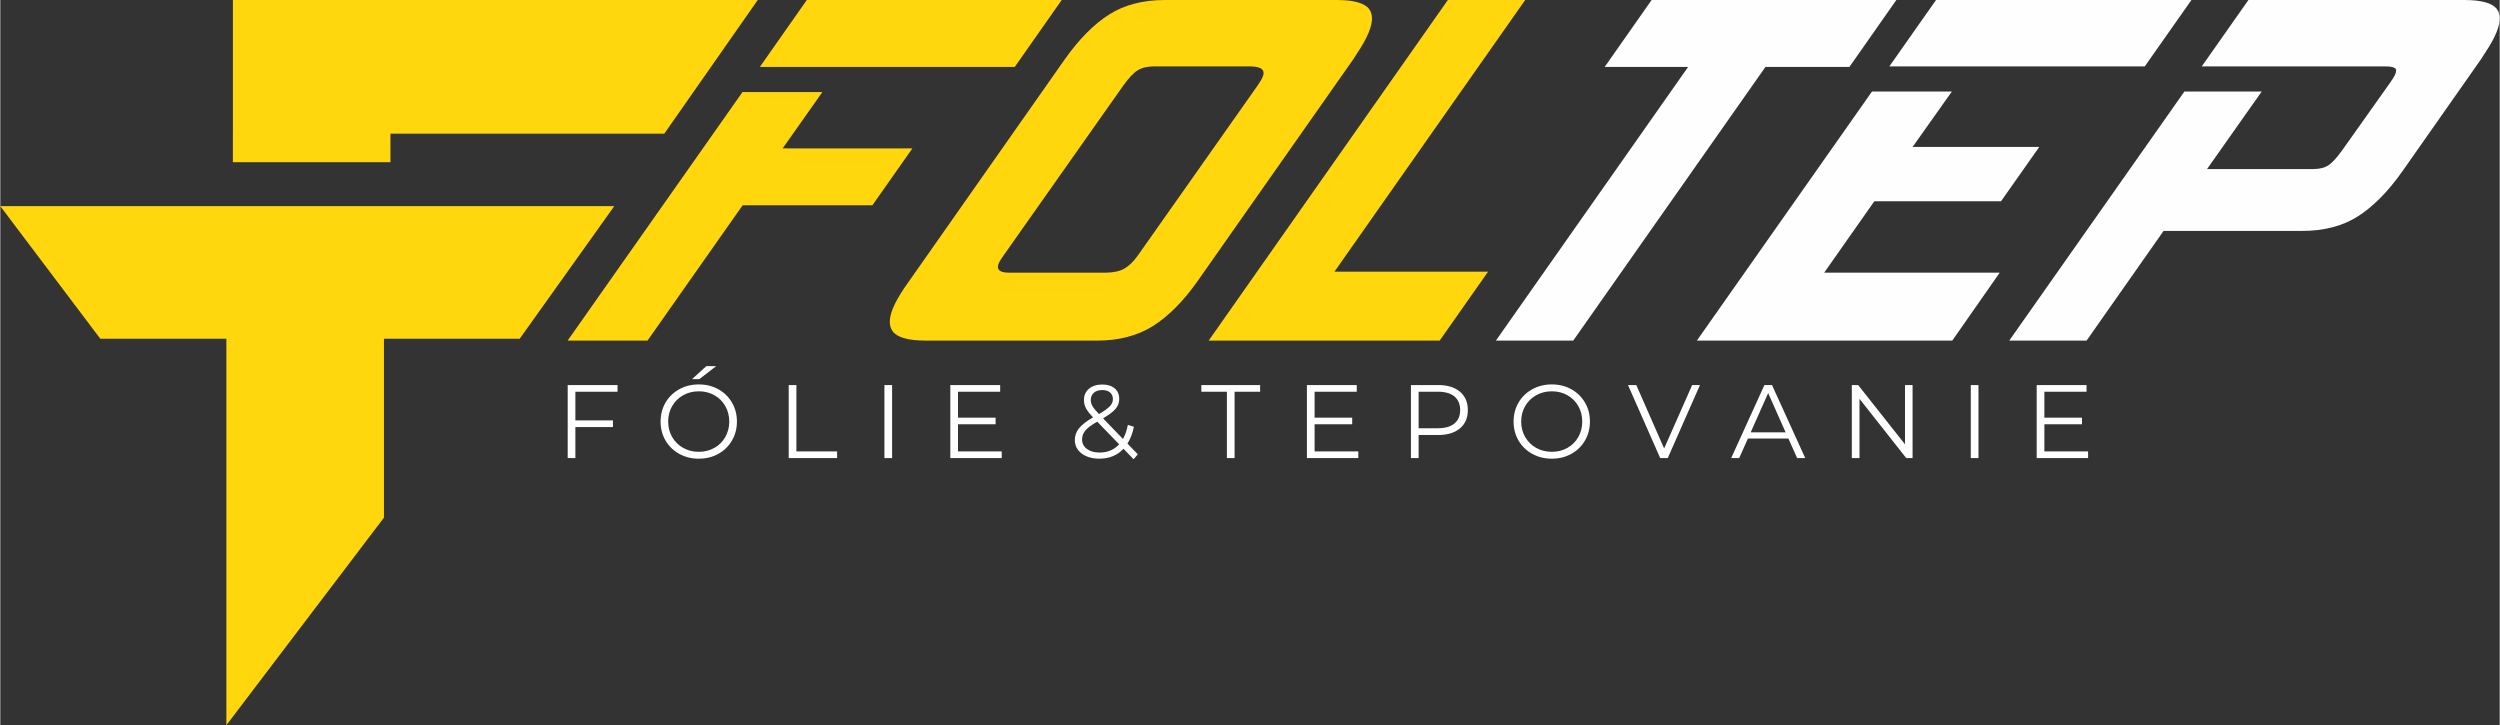 <?xml version="1.0" encoding="UTF-8"?>
<!DOCTYPE svg PUBLIC "-//W3C//DTD SVG 1.1//EN" "http://www.w3.org/Graphics/SVG/1.1/DTD/svg11.dtd">
<!-- Creator: CorelDRAW 2020 (64-Bit) -->
<svg xmlns="http://www.w3.org/2000/svg" xml:space="preserve" width="2396px" height="695px" version="1.1" style="shape-rendering:geometricPrecision; text-rendering:geometricPrecision; image-rendering:optimizeQuality; fill-rule:evenodd; clip-rule:evenodd"
viewBox="0 0 2395.87 695.13"
 xmlns:xlink="http://www.w3.org/1999/xlink"
 xmlns:xodm="http://www.corel.com/coreldraw/odm/2003">
 <rect x="0" y="0" width="2395.87" height="695.13" fill="#333333" stroke="none"/>
 <defs>
  <style type="text/css">
   <![CDATA[
    .fil0 {fill:#FFD70C}
    .fil2 {fill:#FEFEFE;fill-rule:nonzero}
    .fil1 {fill:#FFD70C;fill-rule:nonzero}
   ]]>
  </style>
 </defs>
 <g id="Layer_x0020_1">
  <polygon class="fil0" points="222.97,0 726.07,0 636.49,128.12 373.97,128.12 373.97,155.48 222.94,155.48 222.94,128 222.97,128 "/>
  <polygon class="fil0" points="216.72,695.13 367.76,496.18 367.76,324.69 497.89,324.69 588.51,197.62 0,197.62 95.83,324.69 216.72,324.69 "/>
  <path class="fil1" d="M711.59 196.76l-91.19 129.72 -76.56 0 167.61 -238.23 76.56 0 -38.09 54.01 124.36 0 -38.33 54.5 -124.36 0zm16.51 -132.62l45 -64.14 244.33 0 -44.99 64.14 -244.34 0zm159.07 262.34c-16.58,0 -27.12,-2.89 -31.6,-8.68 -4.49,-5.78 -3.83,-14.63 1.98,-26.52 2.99,-6.11 7.5,-13.34 13.53,-21.7l149.27 -212.67c13.65,-19.29 27.8,-33.6 42.43,-42.92 14.64,-9.33 32.52,-13.99 53.65,-13.99l164.36 0c16.58,0 27.03,2.89 31.36,8.68 4.32,5.79 3.5,14.79 -2.47,27.01 -1.57,3.21 -3.46,6.59 -5.68,10.12 -2.22,3.54 -4.59,7.24 -7.13,11.1l-149.27 212.67c-13.65,19.29 -27.87,33.59 -42.67,42.92 -14.8,9.32 -32.6,13.98 -53.41,13.98l-164.35 0zm317.72 -244.02c1.11,-1.6 2.06,-3.05 2.85,-4.34 0.79,-1.28 1.42,-2.41 1.9,-3.37 3.61,-7.4 -0.27,-11.09 -11.65,-11.09l-92.18 0c-6.5,0 -11.76,1.28 -15.78,3.86 -4.02,2.57 -8.65,7.55 -13.89,14.94l-114.52 162.52c-2.22,3.22 -3.57,5.31 -4.04,6.27 -3.3,6.75 -0.23,10.13 9.19,10.13l92.18 0c7.8,0 13.96,-1.29 18.47,-3.86 4.5,-2.57 8.82,-6.75 12.95,-12.54l114.52 -162.52zm174.85 244.02l-221.41 0 229.26 -326.48 74.13 0 -182.84 260.41 147.28 0 -46.42 66.07z"/>
  <path class="fil2" d="M1507.79 326.48l-74.13 0 184.27 -262.34 -79.98 0 44.99 -64.14 234.58 0 -44.99 64.14 -80.47 0 -184.27 262.34zm118.51 0l167.84 -238.71 76.57 0 -37.62 53.05 121.43 0 -36.66 52.08 -121.44 0 -48.09 68.48 168.26 0 -45.47 65.1 -244.82 0zm184.5 -262.82l44.76 -63.66 244.82 0 -44.75 63.66 -244.83 0zm262.87 157.69l-73.8 105.13 -74.13 0 167.85 -238.71 74.13 0 -52.38 74.27 101.92 0c6.18,0 11.12,-1.29 14.81,-3.86 3.7,-2.57 8.17,-7.56 13.4,-14.95l45.49 -64.14c2.22,-3.22 3.64,-5.47 4.27,-6.75 1.73,-3.54 1.81,-5.87 0.25,-7 -1.57,-1.12 -4.63,-1.68 -9.18,-1.68l-176.05 0 44.76 -63.66 206.78 0c16.58,0 27.03,2.89 31.36,8.68 4.32,5.79 3.5,14.79 -2.47,27.01 -1.57,3.21 -3.42,6.51 -5.56,9.88 -2.14,3.38 -4.55,7.16 -7.25,11.34l-75.46 107.54c-13.66,19.29 -27.8,33.59 -42.43,42.92 -14.64,9.32 -32.52,13.98 -53.65,13.98l-132.66 0z"/>
  <path class="fil2" d="M551.26 375.5l0 27.5 36.03 0 0 6.4 -36.03 0 0 29.7 -7.37 0 0 -70 47.78 0 0 6.4 -40.41 0zm118.32 64.2c-6.9,0 -13.16,-1.55 -18.77,-4.65 -5.6,-3.1 -9.98,-7.35 -13.14,-12.75 -3.15,-5.4 -4.72,-11.47 -4.72,-18.2 0,-6.73 1.57,-12.8 4.72,-18.2 3.16,-5.4 7.54,-9.65 13.14,-12.75 5.61,-3.1 11.87,-4.65 18.77,-4.65 6.9,0 13.12,1.53 18.66,4.6 5.54,3.07 9.91,7.32 13.09,12.75 3.19,5.43 4.78,11.52 4.78,18.25 0,6.73 -1.59,12.82 -4.78,18.25 -3.18,5.43 -7.55,9.68 -13.09,12.75 -5.54,3.06 -11.76,4.6 -18.66,4.6zm0 -6.6c5.51,0 10.48,-1.25 14.93,-3.75 4.45,-2.5 7.93,-5.97 10.45,-10.4 2.52,-4.43 3.79,-9.38 3.79,-14.85 0,-5.47 -1.27,-10.42 -3.79,-14.85 -2.52,-4.43 -6,-7.9 -10.45,-10.4 -4.45,-2.5 -9.42,-3.75 -14.93,-3.75 -5.51,0 -10.5,1.25 -14.98,3.75 -4.48,2.5 -8,5.97 -10.55,10.4 -2.56,4.43 -3.84,9.38 -3.84,14.85 0,5.47 1.28,10.42 3.84,14.85 2.55,4.43 6.07,7.9 10.55,10.4 4.48,2.5 9.47,3.75 14.98,3.75zm7.17 -82.1l9.45 0 -16.12 12.4 -6.97 0 13.64 -12.4zm79 18.1l7.36 0 0 63.6 39.03 0 0 6.4 -46.39 0 0 -70zm91.74 0l7.37 0 0 70 -7.37 0 0 -70zm112.45 63.6l0 6.4 -49.27 0 0 -70 47.78 0 0 6.4 -40.42 0 0 24.9 36.04 0 0 6.3 -36.04 0 0 26 41.91 0zm215.84 -57.2l-24.49 0 0 -6.4 56.34 0 0 6.4 -24.48 0 0 63.6 -7.37 0 0 -63.6zm125.99 57.2l0 6.4 -49.28 0 0 -70 47.78 0 0 6.4 -40.41 0 0 24.9 36.04 0 0 6.3 -36.04 0 0 26 41.91 0zm76.51 -63.6c8.89,0 15.86,2.13 20.91,6.4 5.04,4.27 7.56,10.13 7.56,17.6 0,7.47 -2.52,13.32 -7.56,17.55 -5.05,4.23 -12.02,6.35 -20.91,6.35l-18.71 0 0 22.1 -7.37 0 0 -70 26.08 0zm-0.2 41.4c6.9,0 12.18,-1.52 15.83,-4.55 3.65,-3.03 5.47,-7.32 5.47,-12.85 0,-5.67 -1.82,-10.02 -5.47,-13.05 -3.65,-3.03 -8.93,-4.55 -15.83,-4.55l-18.51 0 0 35 18.51 0zm109.17 29.2c-6.9,0 -13.16,-1.55 -18.77,-4.65 -5.6,-3.1 -9.99,-7.35 -13.14,-12.75 -3.15,-5.4 -4.73,-11.47 -4.73,-18.2 0,-6.73 1.58,-12.8 4.73,-18.2 3.15,-5.4 7.54,-9.65 13.14,-12.75 5.61,-3.1 11.87,-4.65 18.77,-4.65 6.9,0 13.12,1.53 18.66,4.6 5.54,3.07 9.91,7.32 13.09,12.75 3.19,5.43 4.78,11.52 4.78,18.25 0,6.73 -1.59,12.82 -4.78,18.25 -3.18,5.43 -7.55,9.68 -13.09,12.75 -5.54,3.06 -11.76,4.6 -18.66,4.6zm0 -6.6c5.5,0 10.48,-1.25 14.93,-3.75 4.44,-2.5 7.93,-5.97 10.45,-10.4 2.52,-4.43 3.78,-9.38 3.78,-14.85 0,-5.47 -1.26,-10.42 -3.78,-14.85 -2.52,-4.43 -6.01,-7.9 -10.45,-10.4 -4.45,-2.5 -9.43,-3.75 -14.93,-3.75 -5.51,0 -10.5,1.25 -14.98,3.75 -4.48,2.5 -8,5.97 -10.56,10.4 -2.55,4.43 -3.83,9.38 -3.83,14.85 0,5.47 1.28,10.42 3.83,14.85 2.56,4.43 6.08,7.9 10.56,10.4 4.48,2.5 9.47,3.75 14.98,3.75zm142.01 -64l-30.86 70 -7.26 0 -30.86 -70 7.96 0 26.68 60.8 26.87 -60.8 7.47 0zm84.78 51.3l-38.82 0 -8.37 18.7 -7.66 0 31.85 -70 7.27 0 31.85 70 -7.76 0 -8.36 -18.7zm-2.69 -6l-16.72 -37.6 -16.73 37.6 33.45 0zm121.71 -45.3l0 70 -6.08 0 -44.79 -56.8 0 56.8 -7.37 0 0 -70 6.07 0 44.9 56.8 0 -56.8 7.27 0zm55.8 0l7.37 0 0 70 -7.37 0 0 -70zm112.45 63.6l0 6.4 -49.27 0 0 -70 47.78 0 0 6.4 -40.42 0 0 24.9 36.04 0 0 6.3 -36.04 0 0 26 41.91 0zm-914.98 7.5l-9.66 -10c-5.91,6.33 -13.67,9.5 -23.29,9.5 -4.51,0 -8.55,-0.75 -12.1,-2.25 -3.55,-1.5 -6.32,-3.6 -8.31,-6.3 -1.99,-2.7 -2.98,-5.79 -2.98,-9.25 0,-4.2 1.32,-7.97 3.98,-11.3 2.65,-3.33 7.16,-6.83 13.53,-10.5 -3.31,-3.47 -5.6,-6.42 -6.86,-8.85 -1.26,-2.43 -1.89,-5.02 -1.89,-7.75 0,-4.47 1.59,-8.07 4.77,-10.8 3.19,-2.73 7.47,-4.1 12.84,-4.1 4.98,0 8.93,1.23 11.85,3.7 2.92,2.47 4.38,5.87 4.38,10.2 0,3.47 -1.16,6.58 -3.48,9.35 -2.33,2.77 -6.34,5.82 -12.05,9.15l19.11 19.8c2.13,-3.8 3.69,-8.3 4.68,-13.5l5.77 1.8c-1.26,6.27 -3.31,11.63 -6.17,16.1l9.96 10.3 -4.08 4.7zm-29.97 -66.3c-3.45,0 -6.15,0.87 -8.11,2.6 -1.96,1.73 -2.94,4.03 -2.94,6.9 0,2.07 0.54,4.03 1.6,5.9 1.06,1.87 3.15,4.4 6.27,7.6 5.04,-2.93 8.53,-5.43 10.45,-7.5 1.92,-2.07 2.89,-4.33 2.89,-6.8 0,-2.67 -0.9,-4.78 -2.69,-6.35 -1.79,-1.57 -4.28,-2.35 -7.47,-2.35zm-2.58 59.9c7.69,0 13.93,-2.64 18.71,-7.9l-21 -21.7c-5.51,3.13 -9.31,5.97 -11.4,8.5 -2.09,2.53 -3.14,5.37 -3.14,8.5 0,3.8 1.55,6.85 4.63,9.15 3.09,2.3 7.15,3.45 12.2,3.45z"/>
 </g>
</svg>
